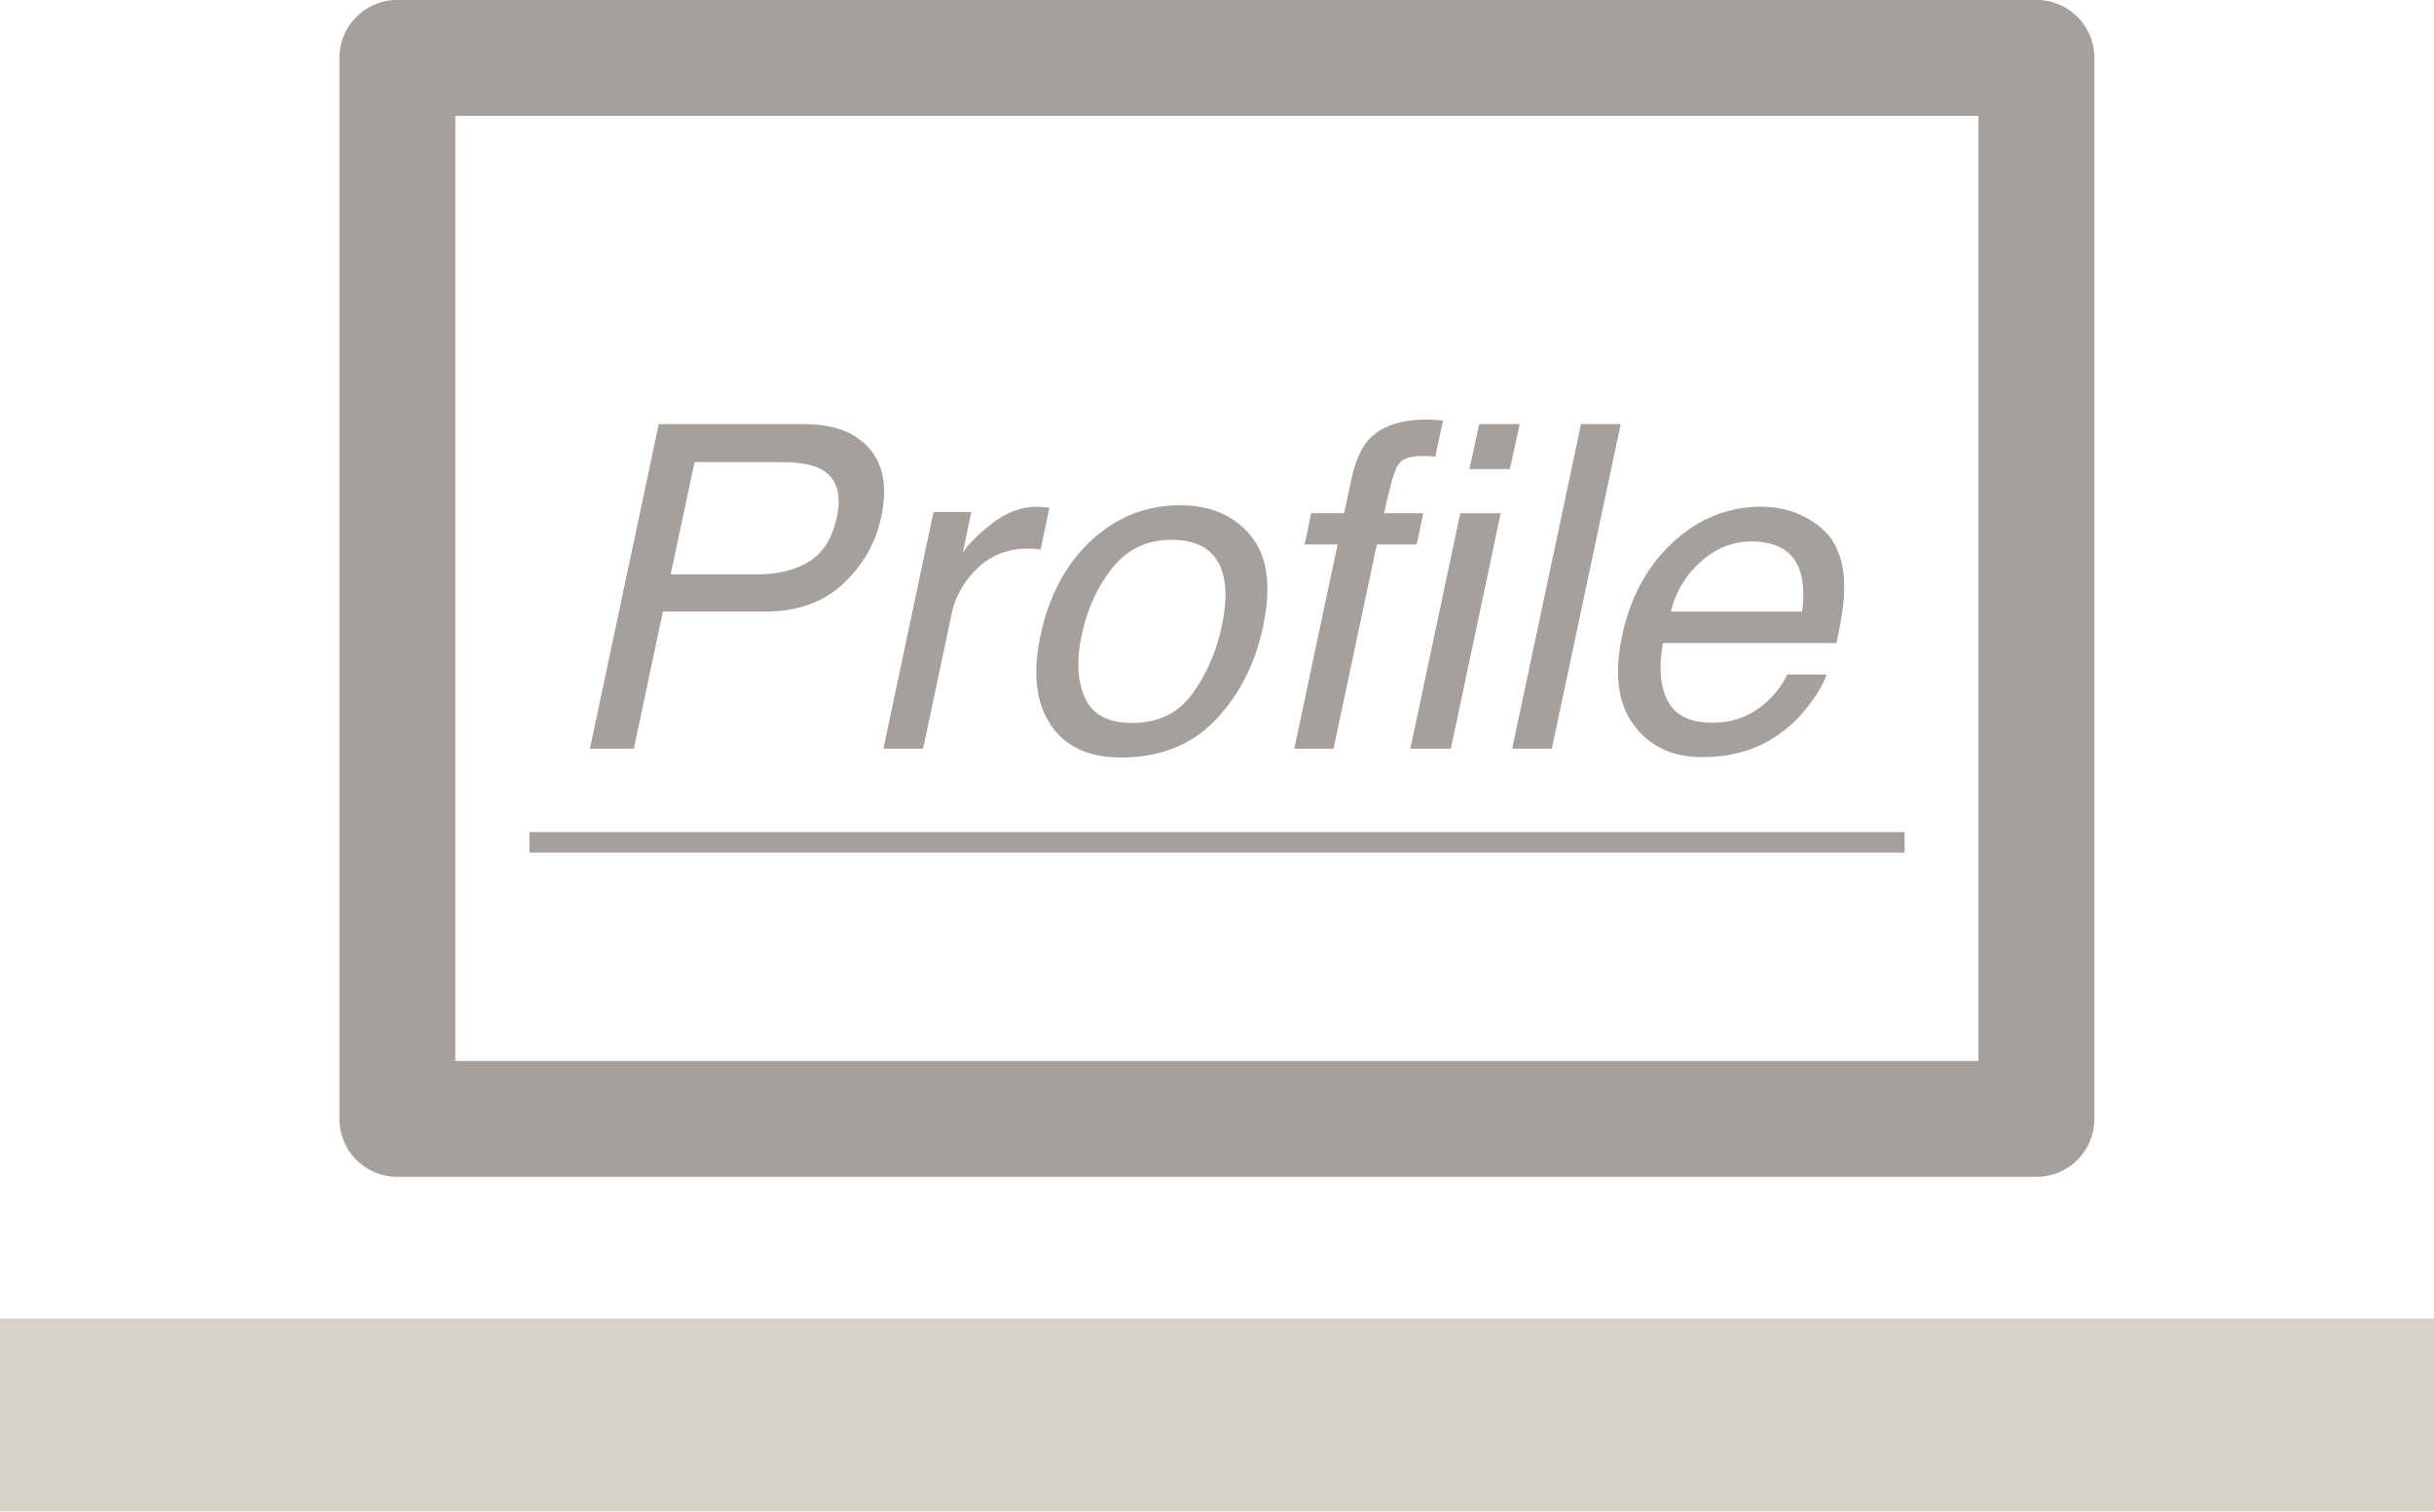 <?xml version="1.0" encoding="UTF-8"?><svg id="_レイヤー_2" xmlns="http://www.w3.org/2000/svg" viewBox="0 0 119.08 73.95"><defs><style>.cls-1{fill:#a5a09b;}.cls-2{fill:#d8d1c7;}.cls-3{stroke-miterlimit:10;}.cls-3,.cls-4{fill:none;stroke:#a5a09b;}.cls-4{stroke-linecap:round;stroke-linejoin:round;stroke-width:5.67px;}</style></defs><g id="_レイヤー_1-2"><rect class="cls-2" y="64.51" width="119.08" height="9.43"/><rect class="cls-4" x="19.44" y="2.83" width="80.19" height="51.91"/><path class="cls-1" d="m32.23,20.75h7.14c1.41,0,2.47.4,3.16,1.19.7.8.89,1.92.58,3.36-.26,1.24-.87,2.32-1.84,3.24-.97.92-2.25,1.38-3.85,1.38h-4.99l-1.42,6.71h-2.15l3.37-15.88Zm7.92,2.19c-.43-.22-1.06-.33-1.89-.33h-4.28l-1.17,5.49h4.28c.97,0,1.79-.21,2.48-.62s1.14-1.13,1.37-2.17c.25-1.16-.02-1.96-.79-2.37Z"/><path class="cls-1" d="m45.67,25.05h1.85l-.42,2c.23-.39.7-.86,1.41-1.42s1.45-.84,2.22-.84c.04,0,.1,0,.18.01.09,0,.23.02.43.04l-.43,2.05c-.12-.02-.22-.04-.31-.04s-.2-.01-.31-.01c-.98,0-1.8.32-2.46.95-.66.63-1.08,1.36-1.26,2.18l-1.41,6.66h-1.94l2.45-11.58Z"/><path class="cls-1" d="m61.81,30.6c-.4,1.87-1.18,3.41-2.35,4.63s-2.71,1.83-4.62,1.83c-1.59,0-2.74-.54-3.45-1.62-.71-1.08-.87-2.52-.49-4.34.42-1.95,1.24-3.5,2.48-4.65s2.68-1.73,4.35-1.73c1.49,0,2.65.5,3.46,1.49.82.99,1.02,2.46.61,4.39Zm-2.04.05c.23-1.08.25-1.96.04-2.64-.32-1.07-1.16-1.6-2.5-1.6-1.19,0-2.15.45-2.88,1.36s-1.23,2-1.51,3.29c-.26,1.23-.21,2.26.16,3.08.36.82,1.13,1.23,2.31,1.23,1.29,0,2.28-.49,2.97-1.46s1.16-2.06,1.41-3.26Z"/><path class="cls-1" d="m66.96,21.52c.59-.66,1.53-.99,2.83-.99.12,0,.25,0,.38.01.13,0,.27.02.43.03l-.38,1.77c-.19-.01-.34-.02-.43-.03-.09,0-.18,0-.25,0-.59,0-.98.15-1.16.46-.18.31-.4,1.09-.67,2.34h1.92l-.32,1.53h-1.95l-2.12,9.99h-1.92l2.12-9.99h-1.61l.32-1.53h1.61l.39-1.82c.2-.81.47-1.4.8-1.77Z"/><path class="cls-1" d="m71.44,25.11h1.98l-2.44,11.52h-1.98l2.44-11.52Zm.93-4.36h1.98l-.48,2.2h-1.98l.48-2.2Z"/><path class="cls-1" d="m77.34,20.75h1.95l-3.37,15.88h-1.94l3.37-15.88Z"/><path class="cls-1" d="m89.87,26.87c.27.58.38,1.26.35,2.04,0,.53-.12,1.38-.37,2.55h-8.49c-.22,1.17-.14,2.12.23,2.83s1.1,1.07,2.19,1.07c1.02,0,1.9-.34,2.64-1.01.43-.39.77-.84,1.03-1.35h1.91c-.14.43-.41.9-.8,1.42-.39.52-.8.95-1.23,1.28-.71.58-1.53.97-2.44,1.17-.5.12-1.04.17-1.63.17-1.44,0-2.55-.52-3.33-1.57-.78-1.05-.97-2.52-.56-4.41.4-1.86,1.22-3.37,2.48-4.53,1.25-1.16,2.69-1.74,4.32-1.74.82,0,1.58.19,2.27.58.69.39,1.17.88,1.44,1.5Zm-1.7,3.05c.1-.84.06-1.52-.12-2.02-.33-.94-1.12-1.41-2.37-1.41-.89,0-1.71.32-2.45.97-.74.65-1.24,1.46-1.49,2.46h6.43Z"/><line class="cls-3" x1="25.9" y1="41.21" x2="93.18" y2="41.21"/></g></svg>